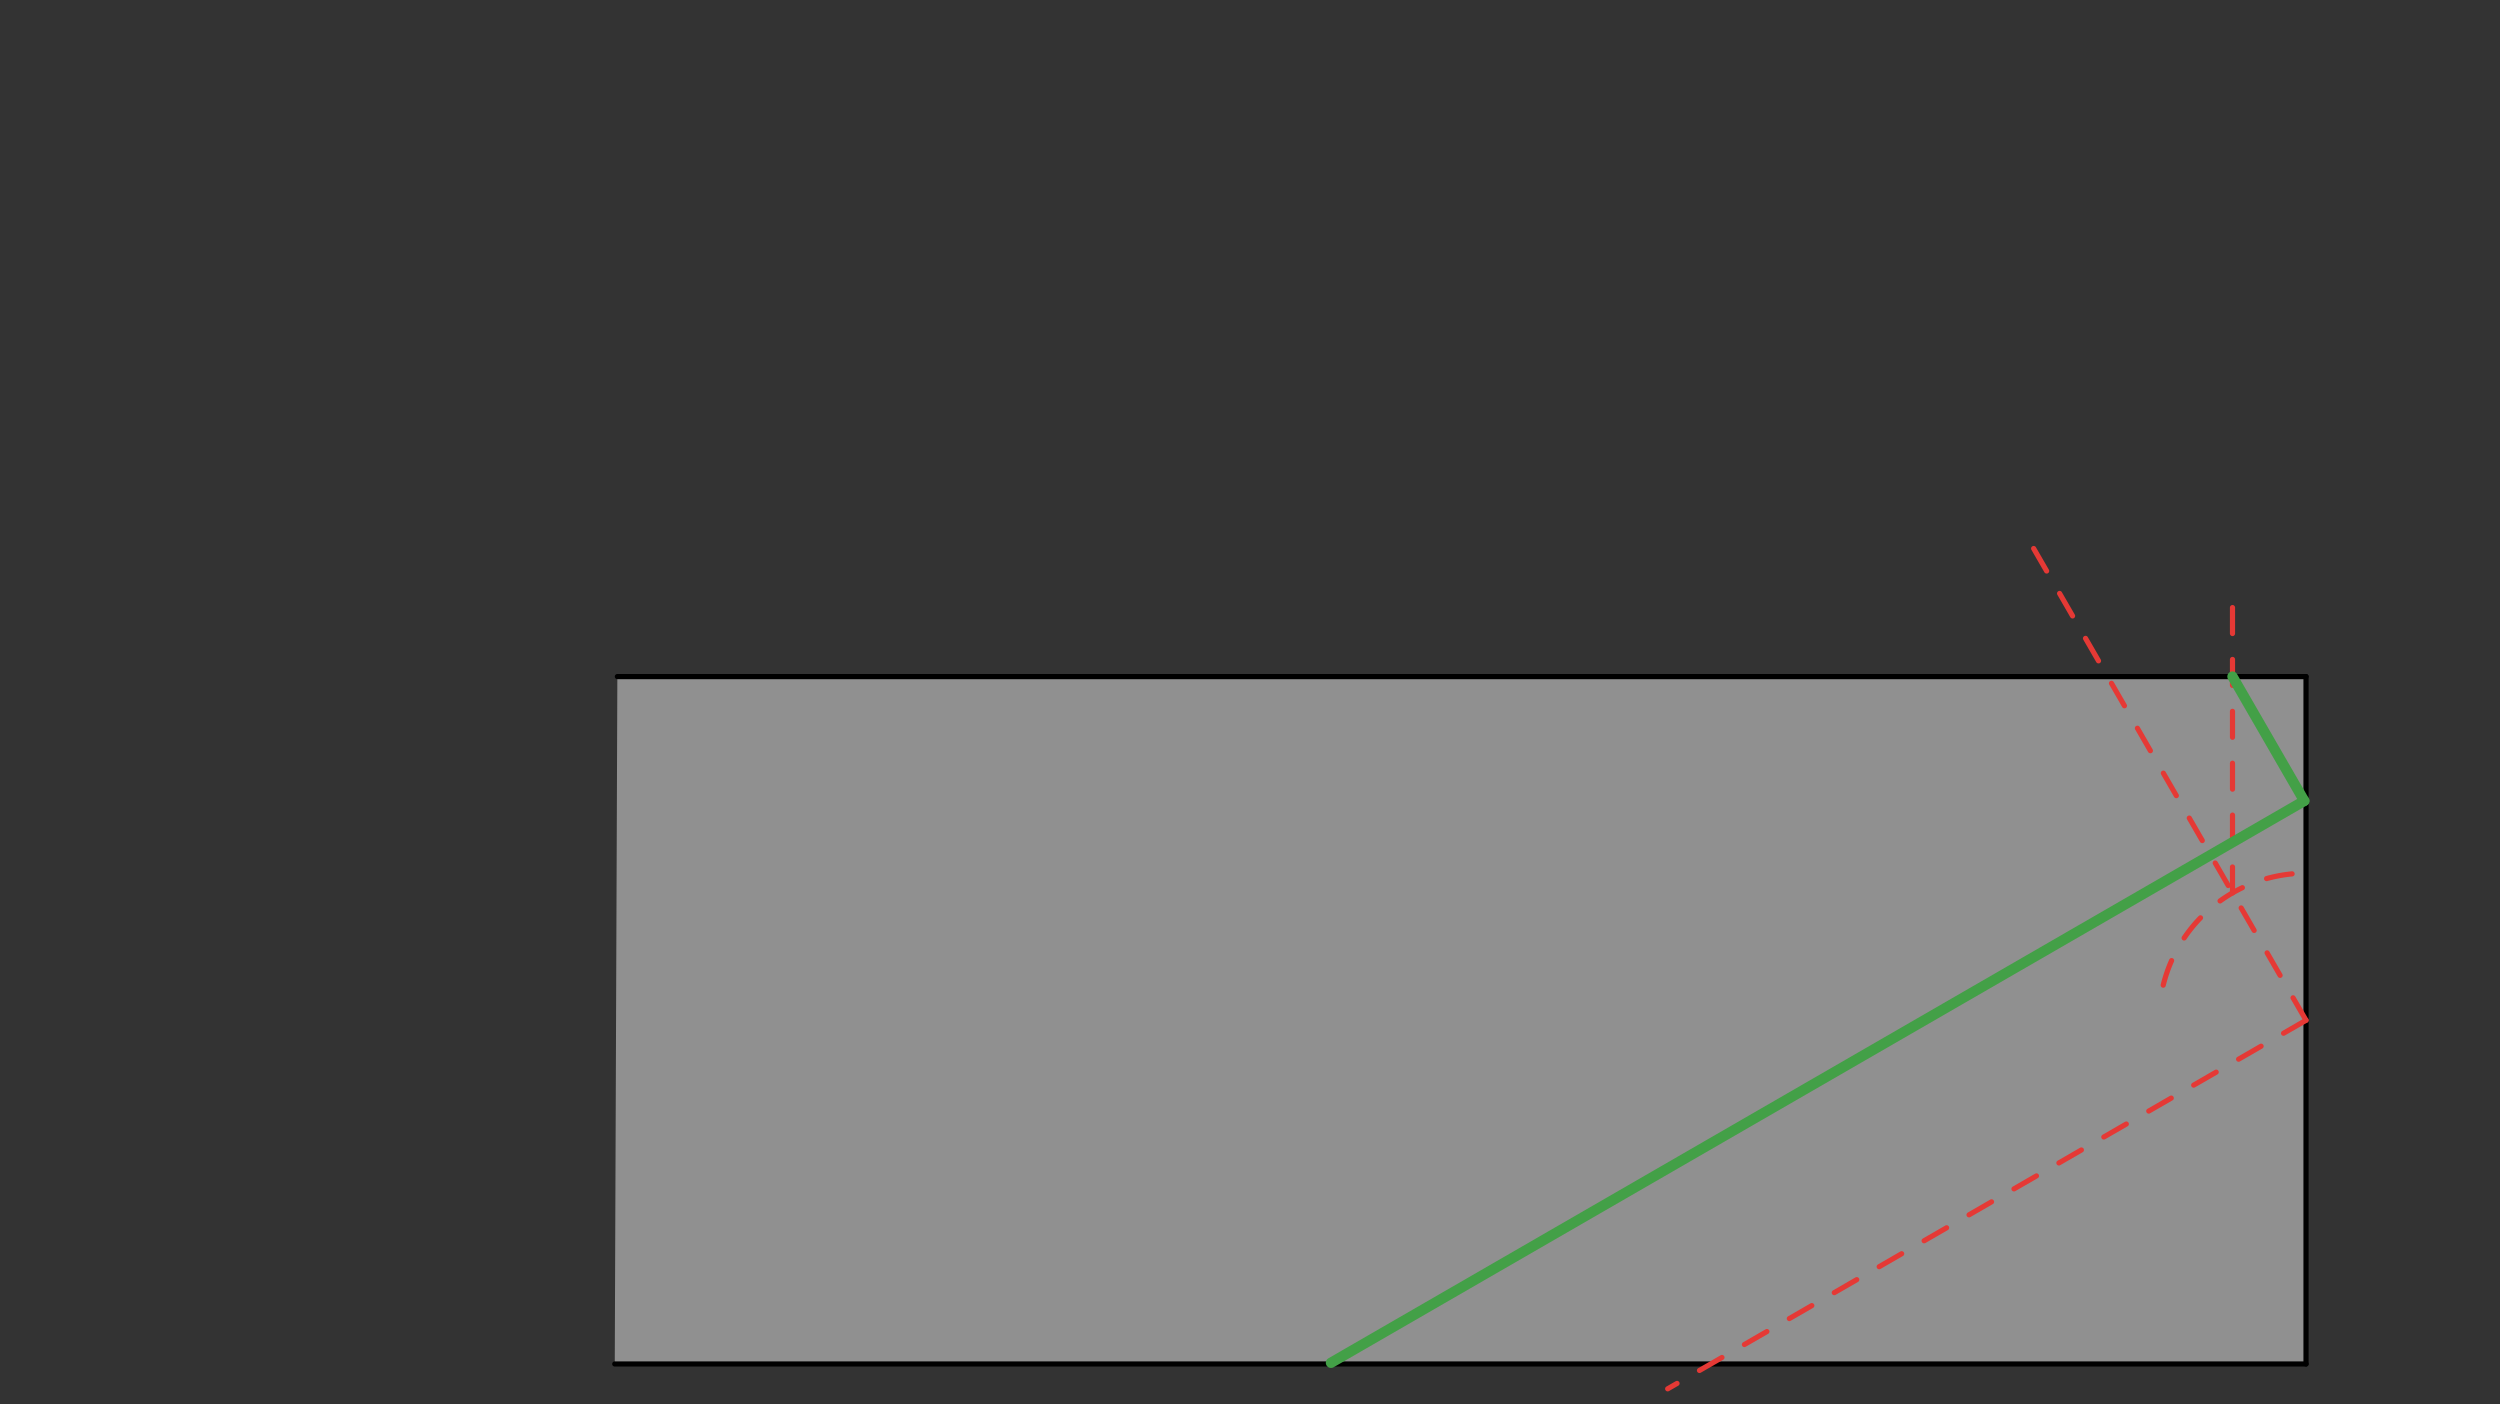 <svg xmlns="http://www.w3.org/2000/svg" class="svg--816" height="100%" preserveAspectRatio="xMidYMid meet" viewBox="0 0 963.78 541.417" width="100%"><rect x="0" y="0" width="963.78" height="541.417" fill="#333333" stroke="none"/><defs><marker id="marker-arrow" markerHeight="16" markerUnits="userSpaceOnUse" markerWidth="24" orient="auto-start-reverse" refX="24" refY="4" viewBox="0 0 24 8"><path d="M 0 0 L 24 4 L 0 8 z" stroke="inherit"></path></marker></defs><g class="aux-layer--949"></g><g class="main-layer--75a"><g class="element--733"><g fill="#EEEEEE" opacity="0.5"><path d="M 238 260.828 L 889 260.828 L 889 525.828 L 237 525.828 L 237 525.828 L 238 260.828 Z" stroke="none"></path></g></g><g class="element--733"><line stroke="#000000" stroke-dasharray="none" stroke-linecap="round" stroke-width="2" x1="238" x2="889" y1="260.828" y2="260.828"></line></g><g class="element--733"><line stroke="#000000" stroke-dasharray="none" stroke-linecap="round" stroke-width="2" x1="889" x2="889" y1="260.828" y2="525.828"></line></g><g class="element--733"><line stroke="#000000" stroke-dasharray="none" stroke-linecap="round" stroke-width="2" x1="889" x2="237" y1="525.828" y2="525.828"></line></g><g class="element--733"><line stroke="#E53935" stroke-dasharray="10" stroke-linecap="round" stroke-width="2" x1="889" x2="642.912" y1="393.328" y2="535.407"></line></g><g class="element--733"><line stroke="#E53935" stroke-dasharray="10" stroke-linecap="round" stroke-width="2" x1="889" x2="782.511" y1="393.328" y2="208.884"></line></g><g class="element--733"><path d="M 833.949 379.784 A 56.693 56.693 0 0 1 889 336.635" fill="none" stroke="#E53935" stroke-dasharray="10" stroke-linecap="round" stroke-width="2"></path></g><g class="element--733"><line stroke="#E53935" stroke-dasharray="10" stroke-linecap="round" stroke-width="2" x1="860.654" x2="860.654" y1="344.231" y2="230.828"></line></g><g class="element--733"><line stroke="#43A047" stroke-dasharray="none" stroke-linecap="round" stroke-width="4" x1="860.654" x2="888.319" y1="260.828" y2="308.746"></line></g><g class="element--733"><line stroke="#43A047" stroke-dasharray="none" stroke-linecap="round" stroke-width="4" x1="888.319" x2="513.115" y1="308.746" y2="525.37"></line></g></g><g class="snaps-layer--ac6"></g><g class="temp-layer--52d"></g></svg>
